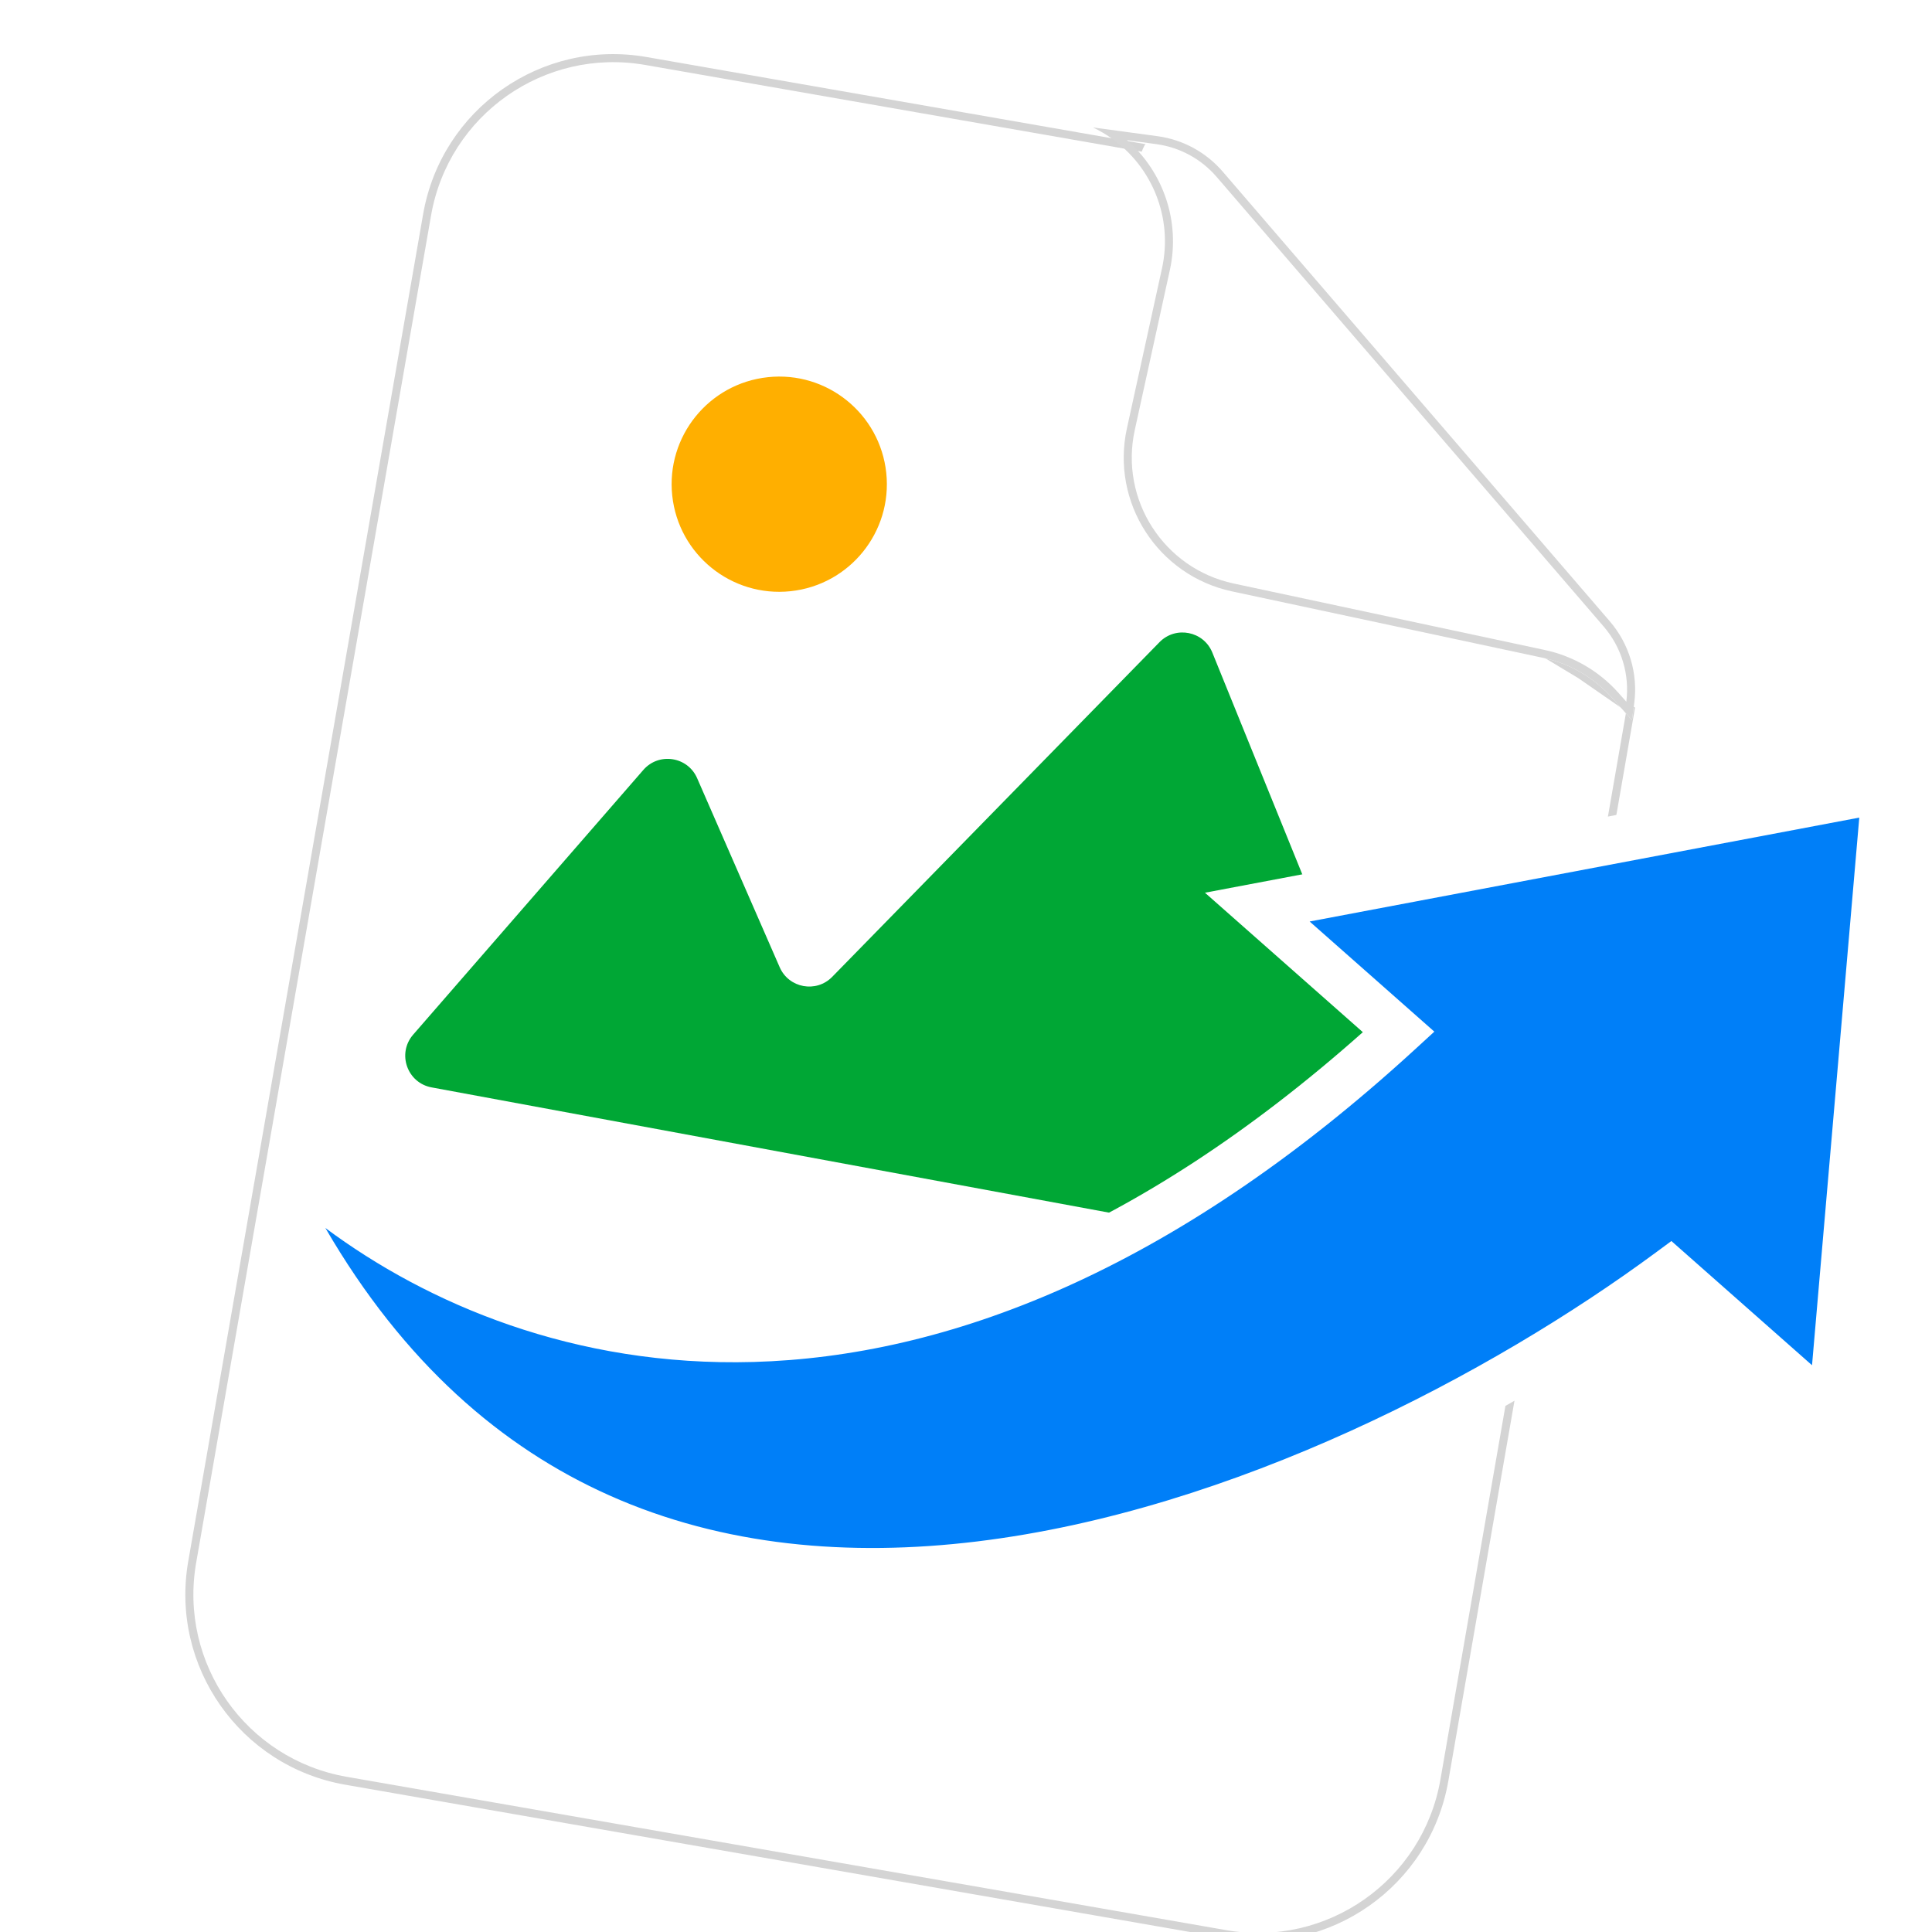 <svg width="300" height="300" viewBox="0 0 300 300" fill="none" xmlns="http://www.w3.org/2000/svg">
<g clip-path="url(#clip0_1_6)">
<g filter="url(#filter0_d_1_6)">
<path d="M66.954 28.242C69.798 11.926 85.333 1.007 101.648 3.857L182.162 17.919L201.643 62.415C203.871 67.505 207.47 71.875 212.038 75.039L255.137 104.887L226.146 271.551C223.308 287.869 207.775 298.794 191.458 295.949L54.865 272.134C38.553 269.29 27.634 253.761 30.478 237.448L66.954 28.242Z" fill="white"/>
</g>
<g filter="url(#filter1_d_1_6)">
<path fill-rule="evenodd" clip-rule="evenodd" d="M181.287 19.035L101.433 5.087C85.798 2.357 70.91 12.82 68.184 28.456L31.709 237.663C28.983 253.295 39.447 268.178 55.08 270.903L191.673 294.719C207.31 297.445 222.196 286.975 224.916 271.337L253.769 105.459L246.336 100.312L209.144 77.894C202.891 74.125 198.191 68.245 195.893 61.314L183.707 24.562L181.287 19.035ZM189.131 36.952L197.079 60.921C199.283 67.569 203.791 73.209 209.789 76.824L230.094 89.063L211.327 76.066C206.568 72.771 202.82 68.218 200.498 62.916L189.131 36.952ZM255.137 104.887L226.146 271.551C223.308 287.869 207.775 298.794 191.458 295.949L54.865 272.134C38.553 269.29 27.634 253.761 30.478 237.448L66.954 28.242C69.798 11.926 85.333 1.007 101.648 3.857L182.162 17.919L201.643 62.415C203.871 67.505 207.47 71.875 212.038 75.039L255.137 104.887Z" fill="#D4D4D4"/>
</g>
<g filter="url(#filter2_dd_1_6)">
<path d="M251.616 104.658L254.666 108.082L255.013 105.444C255.616 100.859 254.236 96.236 251.22 92.731L191.108 22.897C188.518 19.887 184.914 17.931 180.979 17.398V17.398C179.201 17.157 177.57 21.024 178.599 22.494C181.656 26.861 182.89 32.419 181.686 37.912L176.236 62.762C173.714 74.262 181.029 85.619 192.542 88.08L240.867 98.406C245.024 99.294 248.789 101.484 251.616 104.658Z" fill="white"/>
</g>
<g filter="url(#filter3_dd_1_6)">
<path fill-rule="evenodd" clip-rule="evenodd" d="M254.666 108.082L255.013 105.444C255.616 100.859 254.236 96.236 251.22 92.731L191.108 22.897C188.518 19.887 184.914 17.931 180.979 17.398L170.955 16.041C171.956 16.516 172.902 17.067 173.787 17.685C180.176 22.148 183.4 30.095 181.686 37.912L176.236 62.762C173.714 74.262 181.029 85.619 192.542 88.08L240.867 98.406C245.024 99.294 248.789 101.484 251.616 104.658L254.666 108.082ZM253.783 105.213C254.317 101.003 253.043 96.763 250.273 93.546L190.161 23.712C187.77 20.933 184.444 19.128 180.811 18.636L176.239 18.017C181.869 22.916 184.567 30.605 182.906 38.18L177.456 63.03C175.083 73.853 181.967 84.542 192.803 86.858L241.128 97.184C245.545 98.128 249.545 100.455 252.549 103.827L253.783 105.213Z" fill="#D6D6D6"/>
</g>
<circle cx="121.001" cy="75.185" r="16.71" transform="rotate(-6.042 121.001 75.185)" fill="#FFAF00"/>
<path d="M99.898 119.554L64.156 160.658C61.618 163.577 63.215 168.148 67.019 168.851L218.718 196.895C222.598 197.613 225.74 193.76 224.257 190.103L188.251 101.331C186.897 97.994 182.565 97.141 180.048 99.715L129.223 151.686C126.745 154.22 122.49 153.441 121.071 150.193L108.249 120.833C106.78 117.47 102.307 116.785 99.898 119.554Z" fill="#00A735"/>
<g filter="url(#filter4_d_1_6)">
<path fill-rule="evenodd" clip-rule="evenodd" d="M258.09 199.935L283.195 222.109L291.584 124.878L193.997 143.325L215.949 162.714C141.134 231.282 79.114 212.516 48.586 187.919C46.387 186.148 42.676 188.845 44.02 191.328C95.36 286.175 206.407 238.081 258.09 199.935Z" fill="#007FF8"/>
</g>
<g filter="url(#filter5_d_1_6)">
<path fill-rule="evenodd" clip-rule="evenodd" d="M295.696 120.33L286.254 229.755L257.866 204.681C231.641 223.527 191.608 244.295 151.373 249.182C130.575 251.708 109.553 250.009 90.349 241.434C71.096 232.837 53.947 217.451 40.761 193.092C38.903 189.658 40.839 186.474 42.775 185.046C44.697 183.628 48.097 182.767 50.91 185.034C65.604 196.873 87.902 207.326 115.556 206.55C142.399 205.796 174.707 194.449 210.386 162.744L185.87 141.091L295.696 120.33ZM202.124 145.56L221.488 162.663L218.452 165.446C180.528 200.203 145.501 213.123 115.763 213.957C87.905 214.739 65.079 204.904 49.288 193.149C61.458 214.11 76.679 227.214 93.37 234.667C111.042 242.558 130.638 244.235 150.48 241.826C190.264 236.994 230.348 215.805 255.889 196.954L258.298 195.176L280.136 214.463L287.473 129.426L202.124 145.56Z" fill="white"/>
</g>
</g>
<defs>
<filter id="filter0_d_1_6" x="3.294" y="-17.083" width="276.078" height="343.964" filterUnits="userSpaceOnUse" color-interpolation-filters="sRGB">
<feFlood flood-opacity="0" result="BackgroundImageFix"/>
<feColorMatrix in="SourceAlpha" type="matrix" values="0 0 0 0 0 0 0 0 0 0 0 0 0 0 0 0 0 0 127 0" result="hardAlpha"/>
<feOffset dx="-1.249" dy="4.997"/>
<feGaussianBlur stdDeviation="12.742"/>
<feComposite in2="hardAlpha" operator="out"/>
<feColorMatrix type="matrix" values="0 0 0 0 0 0 0 0 0 0 0 0 0 0 0 0 0 0 0.25 0"/>
<feBlend mode="normal" in2="BackgroundImageFix" result="effect1_dropShadow_1_6"/>
<feBlend mode="normal" in="SourceGraphic" in2="effect1_dropShadow_1_6" result="shape"/>
</filter>
<filter id="filter1_d_1_6" x="3.294" y="-17.083" width="276.078" height="343.964" filterUnits="userSpaceOnUse" color-interpolation-filters="sRGB">
<feFlood flood-opacity="0" result="BackgroundImageFix"/>
<feColorMatrix in="SourceAlpha" type="matrix" values="0 0 0 0 0 0 0 0 0 0 0 0 0 0 0 0 0 0 127 0" result="hardAlpha"/>
<feOffset dx="-1.249" dy="4.997"/>
<feGaussianBlur stdDeviation="12.742"/>
<feComposite in2="hardAlpha" operator="out"/>
<feColorMatrix type="matrix" values="0 0 0 0 0 0 0 0 0 0 0 0 0 0 0 0 0 0 0.25 0"/>
<feBlend mode="normal" in2="BackgroundImageFix" result="effect1_dropShadow_1_6"/>
<feBlend mode="normal" in="SourceGraphic" in2="effect1_dropShadow_1_6" result="shape"/>
</filter>
<filter id="filter2_dd_1_6" x="142.509" y="-13.344" width="143.375" height="154.656" filterUnits="userSpaceOnUse" color-interpolation-filters="sRGB">
<feFlood flood-opacity="0" result="BackgroundImageFix"/>
<feColorMatrix in="SourceAlpha" type="matrix" values="0 0 0 0 0 0 0 0 0 0 0 0 0 0 0 0 0 0 127 0" result="hardAlpha"/>
<feOffset dx="-1.249" dy="1.249"/>
<feGaussianBlur stdDeviation="15.99"/>
<feComposite in2="hardAlpha" operator="out"/>
<feColorMatrix type="matrix" values="0 0 0 0 0 0 0 0 0 0 0 0 0 0 0 0 0 0 0.25 0"/>
<feBlend mode="normal" in2="BackgroundImageFix" result="effect1_dropShadow_1_6"/>
<feColorMatrix in="SourceAlpha" type="matrix" values="0 0 0 0 0 0 0 0 0 0 0 0 0 0 0 0 0 0 127 0" result="hardAlpha"/>
<feOffset dy="2.498"/>
<feGaussianBlur stdDeviation="5.372"/>
<feComposite in2="hardAlpha" operator="out"/>
<feColorMatrix type="matrix" values="0 0 0 0 0 0 0 0 0 0 0 0 0 0 0 0 0 0 0.11 0"/>
<feBlend mode="normal" in2="effect1_dropShadow_1_6" result="effect2_dropShadow_1_6"/>
<feBlend mode="normal" in="SourceGraphic" in2="effect2_dropShadow_1_6" result="shape"/>
</filter>
<filter id="filter3_dd_1_6" x="137.725" y="-14.691" width="148.158" height="156.002" filterUnits="userSpaceOnUse" color-interpolation-filters="sRGB">
<feFlood flood-opacity="0" result="BackgroundImageFix"/>
<feColorMatrix in="SourceAlpha" type="matrix" values="0 0 0 0 0 0 0 0 0 0 0 0 0 0 0 0 0 0 127 0" result="hardAlpha"/>
<feOffset dx="-1.249" dy="1.249"/>
<feGaussianBlur stdDeviation="15.99"/>
<feComposite in2="hardAlpha" operator="out"/>
<feColorMatrix type="matrix" values="0 0 0 0 0 0 0 0 0 0 0 0 0 0 0 0 0 0 0.25 0"/>
<feBlend mode="normal" in2="BackgroundImageFix" result="effect1_dropShadow_1_6"/>
<feColorMatrix in="SourceAlpha" type="matrix" values="0 0 0 0 0 0 0 0 0 0 0 0 0 0 0 0 0 0 127 0" result="hardAlpha"/>
<feOffset dy="2.498"/>
<feGaussianBlur stdDeviation="5.372"/>
<feComposite in2="hardAlpha" operator="out"/>
<feColorMatrix type="matrix" values="0 0 0 0 0 0 0 0 0 0 0 0 0 0 0 0 0 0 0.11 0"/>
<feBlend mode="normal" in2="effect1_dropShadow_1_6" result="effect2_dropShadow_1_6"/>
<feBlend mode="normal" in="SourceGraphic" in2="effect2_dropShadow_1_6" result="shape"/>
</filter>
<filter id="filter4_d_1_6" x="20.761" y="98.2" width="296.266" height="170.085" filterUnits="userSpaceOnUse" color-interpolation-filters="sRGB">
<feFlood flood-opacity="0" result="BackgroundImageFix"/>
<feColorMatrix in="SourceAlpha" type="matrix" values="0 0 0 0 0 0 0 0 0 0 0 0 0 0 0 0 0 0 127 0" result="hardAlpha"/>
<feOffset dx="1.235" dy="-2.47"/>
<feGaussianBlur stdDeviation="12.104"/>
<feComposite in2="hardAlpha" operator="out"/>
<feColorMatrix type="matrix" values="0 0 0 0 0 0 0 0 0 0 0 0 0 0 0 0 0 0 0.25 0"/>
<feBlend mode="normal" in2="BackgroundImageFix" result="effect1_dropShadow_1_6"/>
<feBlend mode="normal" in="SourceGraphic" in2="effect1_dropShadow_1_6" result="shape"/>
</filter>
<filter id="filter5_d_1_6" x="17.036" y="93.651" width="304.103" height="178.339" filterUnits="userSpaceOnUse" color-interpolation-filters="sRGB">
<feFlood flood-opacity="0" result="BackgroundImageFix"/>
<feColorMatrix in="SourceAlpha" type="matrix" values="0 0 0 0 0 0 0 0 0 0 0 0 0 0 0 0 0 0 127 0" result="hardAlpha"/>
<feOffset dx="1.235" dy="-2.47"/>
<feGaussianBlur stdDeviation="12.104"/>
<feComposite in2="hardAlpha" operator="out"/>
<feColorMatrix type="matrix" values="0 0 0 0 0 0 0 0 0 0 0 0 0 0 0 0 0 0 0.25 0"/>
<feBlend mode="normal" in2="BackgroundImageFix" result="effect1_dropShadow_1_6"/>
<feBlend mode="normal" in="SourceGraphic" in2="effect1_dropShadow_1_6" result="shape"/>
</filter>
<clipPath id="clip0_1_6">
<rect width="300" height="300" fill="white"/>
</clipPath>
</defs>
</svg>
